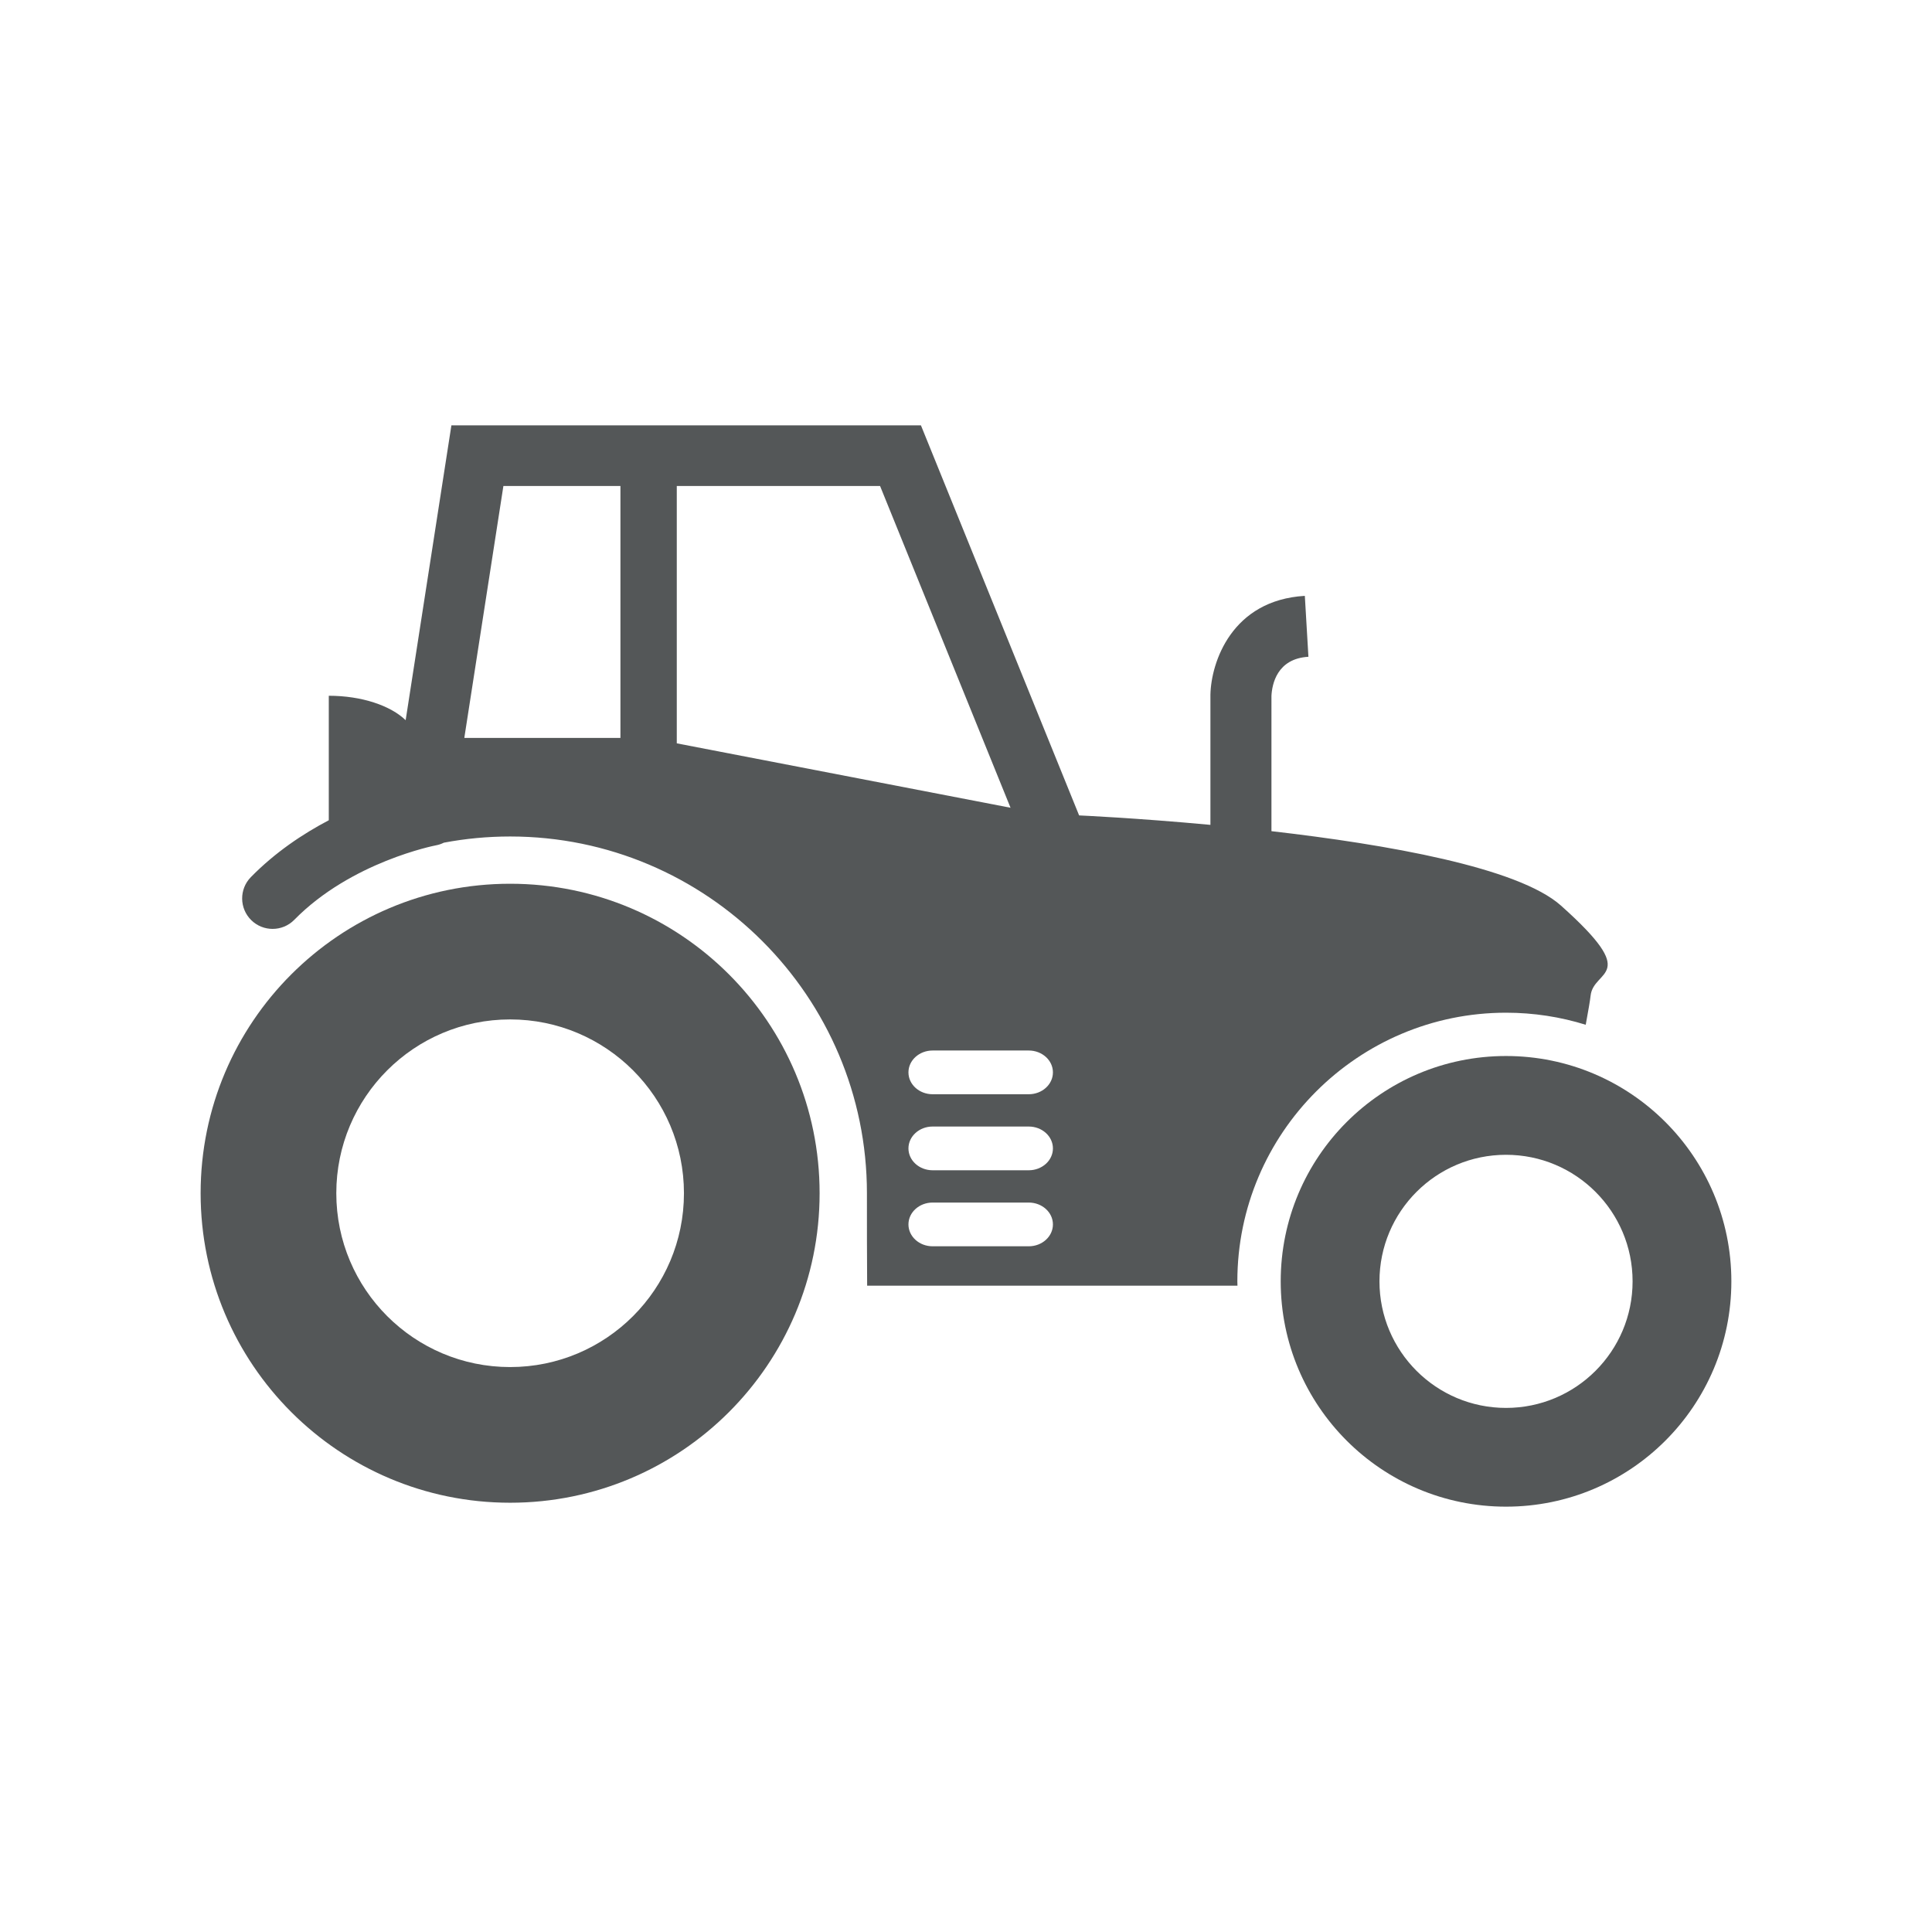 <?xml version="1.0" encoding="utf-8"?>
<!-- Generator: Adobe Illustrator 15.1.0, SVG Export Plug-In . SVG Version: 6.00 Build 0)  -->
<!DOCTYPE svg PUBLIC "-//W3C//DTD SVG 1.1//EN" "http://www.w3.org/Graphics/SVG/1.1/DTD/svg11.dtd">
<svg version="1.1" id="Layer_1" xmlns="http://www.w3.org/2000/svg" xmlns:xlink="http://www.w3.org/1999/xlink" x="0px" y="0px"
	 width="141.732px" height="141.73px" viewBox="207.965 0 141.732 141.73" enable-background="new 207.965 0 141.732 141.73"
	 xml:space="preserve">
<g>
	<path fill="#545758" d="M245.388,64.832c-12.54,0-22.705,10.165-22.705,22.704c0,12.54,10.165,22.705,22.705,22.705
		c12.539,0,22.704-10.165,22.704-22.705C268.092,74.997,257.927,64.832,245.388,64.832z M245.388,100.288
		c-7.043,0-12.752-5.709-12.752-12.752c0-7.042,5.709-12.751,12.752-12.751c7.042,0,12.752,5.709,12.752,12.751
		C258.14,94.579,252.431,100.288,245.388,100.288z"/>
	<path fill="#545758" d="M318.447,77.469c-9.129,0-16.529,7.401-16.529,16.531c0,9.129,7.4,16.529,16.529,16.529
		c9.131,0,16.531-7.4,16.531-16.529C334.979,84.871,327.578,77.469,318.447,77.469z M318.447,103.285
		c-5.127,0-9.284-4.157-9.284-9.284c0-5.128,4.157-9.285,9.284-9.285s9.285,4.157,9.285,9.285
		C327.732,99.128,323.574,103.285,318.447,103.285z"/>
	<path fill="#545758" d="M322.479,66.435c-3.142-2.806-12.81-4.492-21.24-5.46V51.05c0.042-0.837,0.394-2.733,2.712-2.869
		l-0.263-4.469c-5.366,0.315-6.876,4.878-6.926,7.246v9.554c-5.489-0.511-9.632-0.693-9.632-0.693l-11.605-28.616H241.08
		l-3.356,21.63c-1.109-1.068-3.217-1.792-5.639-1.792v9.133c-1.906,0.999-3.934,2.354-5.716,4.171
		c-0.864,0.88-0.851,2.295,0.03,3.16c0.435,0.427,1,0.639,1.565,0.639c0.579,0,1.158-0.224,1.594-0.67
		c4.174-4.253,10.319-5.446,10.382-5.459c0.209-0.037,0.405-0.105,0.587-0.196c1.575-0.297,3.2-0.454,4.862-0.454
		c14.433,0,26.174,11.74,26.174,26.173c0,2.345-0.002,4.482,0.016,6.78h15.553h11.613c-0.001-0.105-0.008-0.21-0.008-0.315
		c0-10.869,8.844-19.711,19.711-19.711c2.035,0,3.999,0.31,5.846,0.885c0.194-1.053,0.324-1.813,0.357-2.13
		C324.863,71.061,328.435,71.753,322.479,66.435z M253.48,54.133h-11.446v-0.045l2.86-18.435h8.586V54.133z M257.614,54.532v-0.399
		V35.653h14.913l9.571,23.604L257.614,54.532z M283.434,91.428h-7.052c-0.979,0-1.773-0.718-1.773-1.604
		c0-0.886,0.795-1.604,1.773-1.604h7.052c0.979,0,1.774,0.718,1.774,1.604C285.208,90.711,284.413,91.428,283.434,91.428z
		 M283.434,85.851h-7.052c-0.979,0-1.773-0.718-1.773-1.604c0-0.885,0.795-1.604,1.773-1.604h7.052c0.979,0,1.774,0.719,1.774,1.604
		C285.208,85.134,284.413,85.851,283.434,85.851z M283.434,80.274h-7.052c-0.979,0-1.773-0.718-1.773-1.604s0.795-1.604,1.773-1.604
		h7.052c0.979,0,1.774,0.718,1.774,1.604S284.413,80.274,283.434,80.274z"/>
</g>
</svg>
